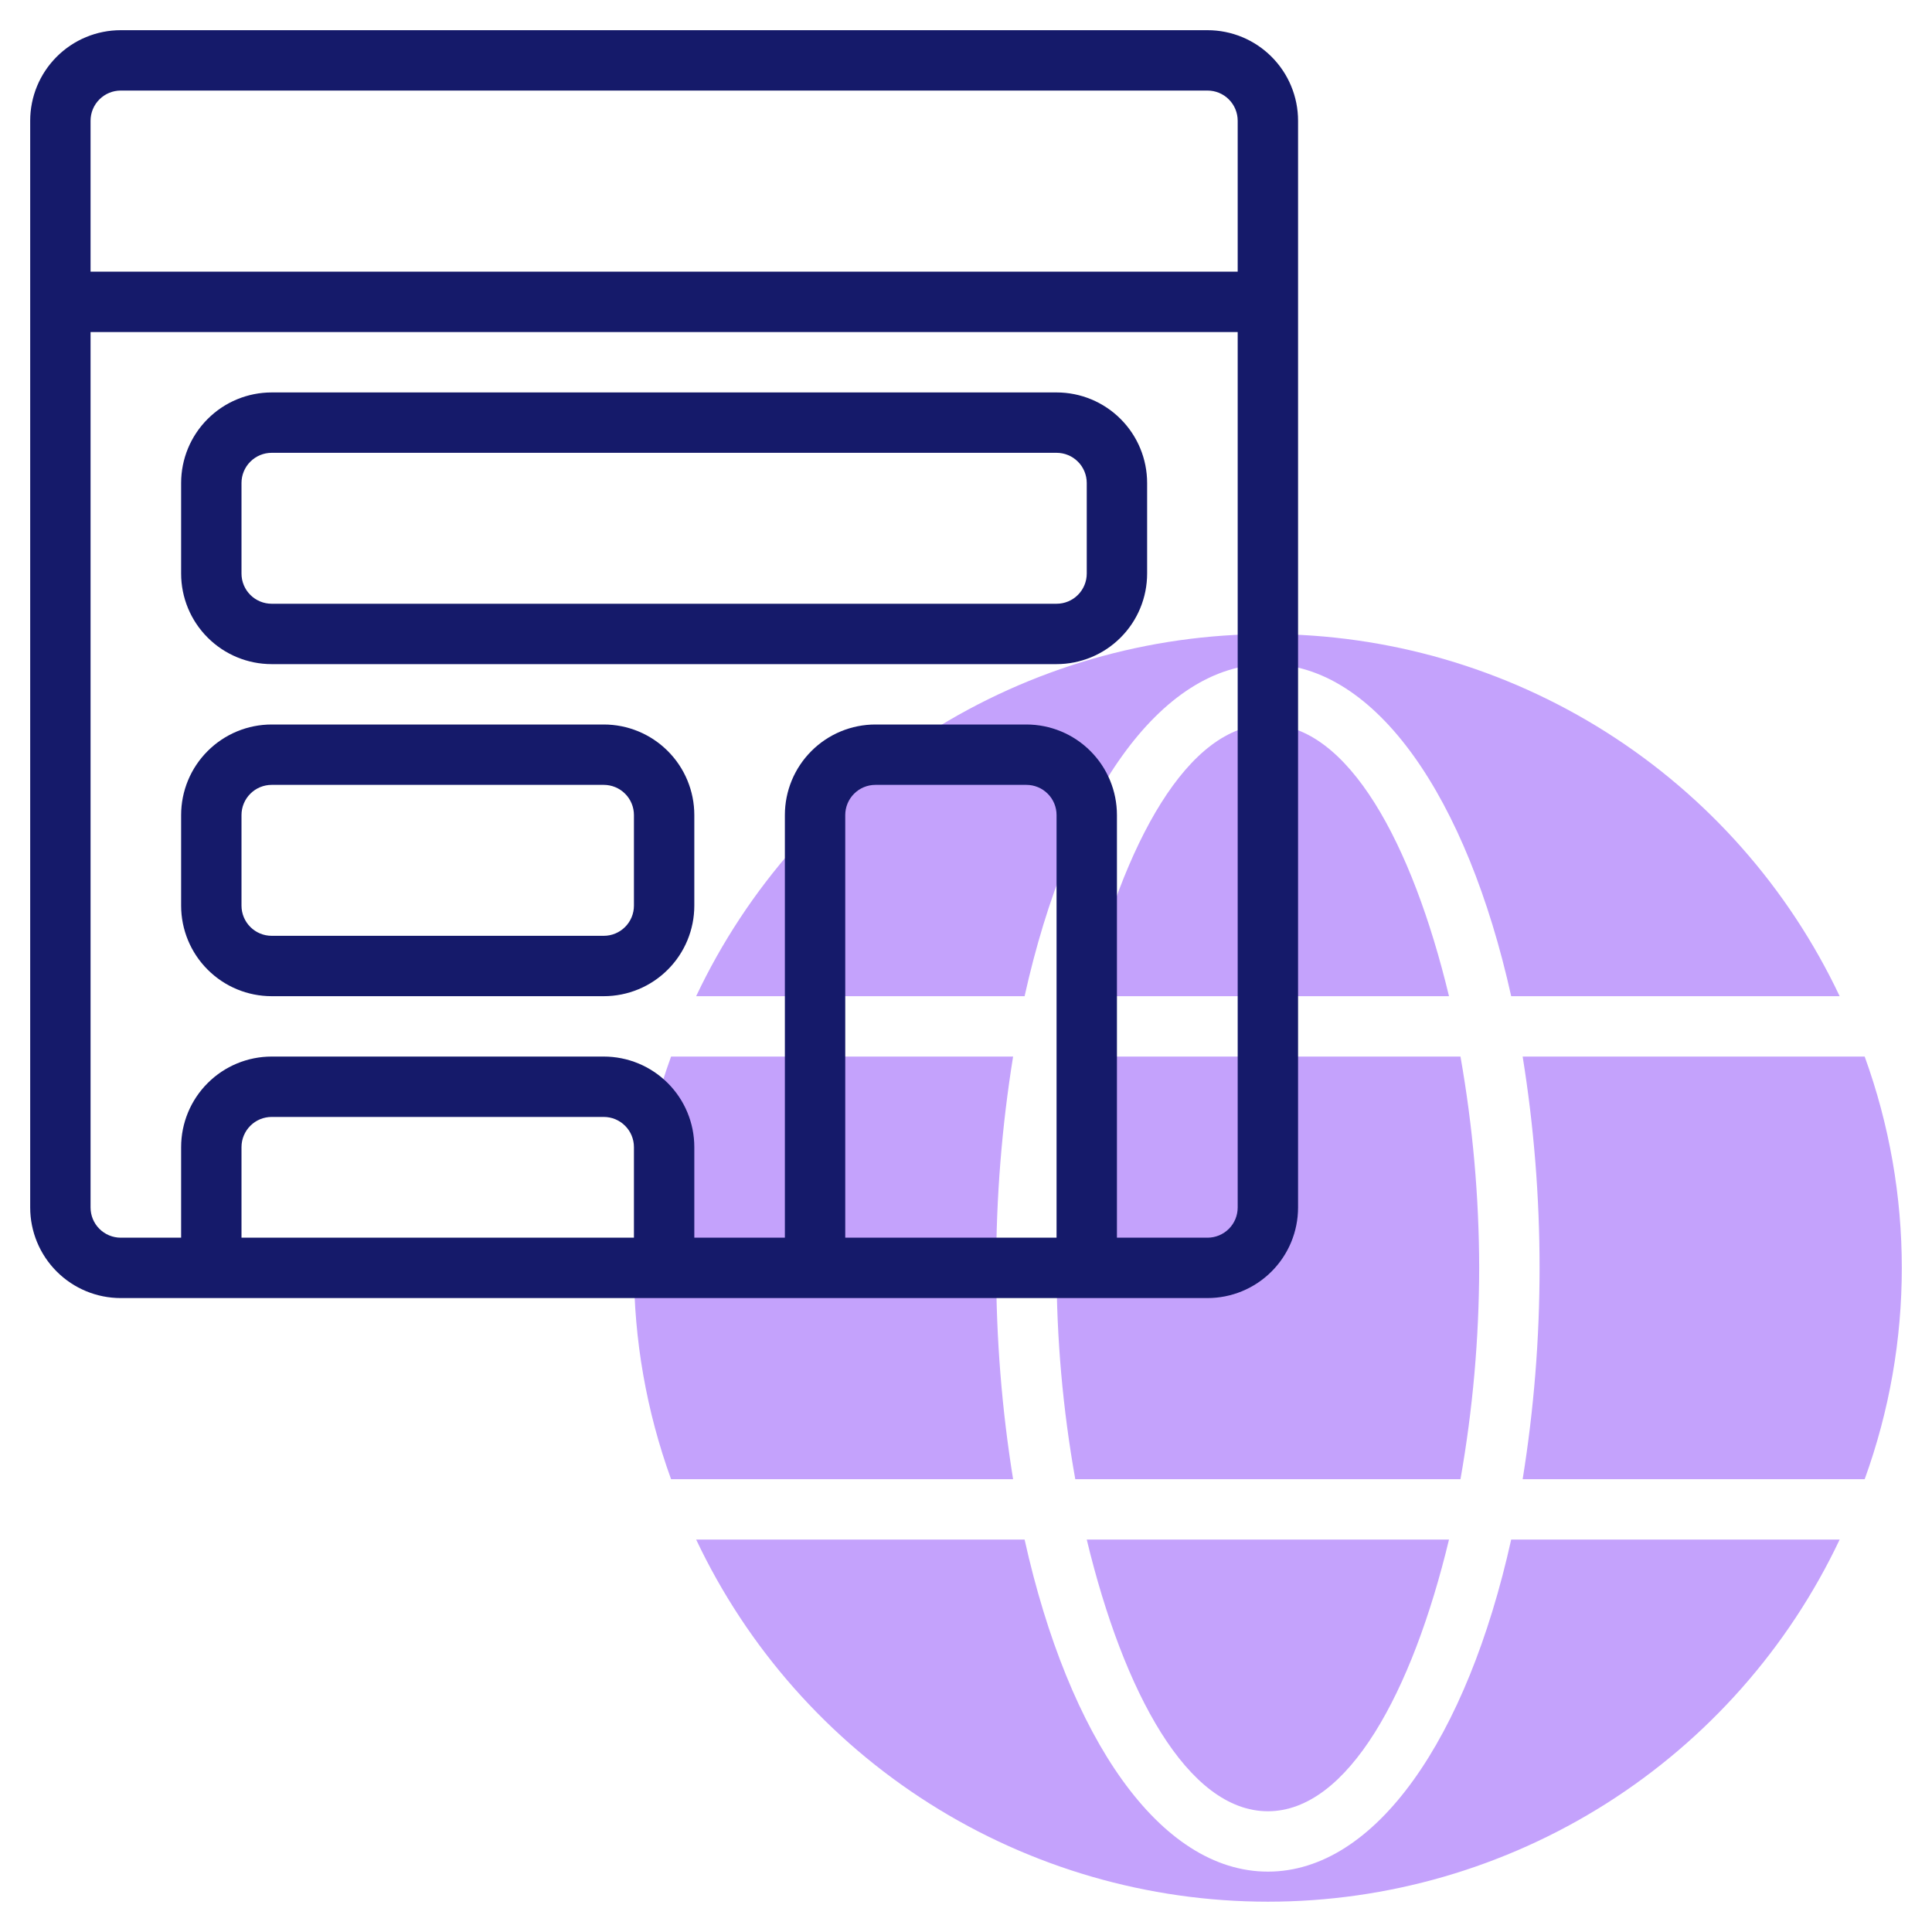 <svg width="64" height="64" viewBox="0 0 64 64" fill="none" xmlns="http://www.w3.org/2000/svg">
<path d="M42 60C44.65 60 46.78 56.07 48 51H36C37.22 56.07 39.35 60 42 60Z" fill="#C4A2FC"/>
<path d="M49 42C48.995 39.653 48.788 37.311 48.38 35H35.62C34.793 39.63 34.793 44.37 35.62 49H48.38C48.788 46.689 48.995 44.347 49 42Z" fill="#C4A2FC"/>
<path d="M33.941 33C35.401 26.43 38.42 22 42.001 22C45.581 22 48.6 26.43 50.06 33H60.941C59.244 29.412 56.563 26.379 53.21 24.255C49.857 22.132 45.97 21.004 42.001 21.004C38.032 21.004 34.144 22.132 30.791 24.255C27.438 26.379 24.757 29.412 23.061 33H33.941Z" fill="#C4A2FC"/>
<path d="M61.77 49C63.41 44.477 63.41 39.523 61.77 35H50.44C51.187 39.637 51.187 44.363 50.44 49H61.77Z" fill="#C4A2FC"/>
<path d="M50.06 51C48.6 57.57 45.581 62 42.001 62C38.42 62 35.401 57.57 33.941 51H23.061C24.757 54.588 27.438 57.621 30.791 59.745C34.144 61.868 38.032 62.996 42.001 62.996C45.97 62.996 49.857 61.868 53.21 59.745C56.563 57.621 59.244 54.588 60.941 51H50.06Z" fill="#C4A2FC"/>
<path d="M42 24C39.35 24 37.22 27.93 36 33H48C46.78 27.93 44.65 24 42 24Z" fill="#C4A2FC"/>
<path d="M22.23 35C20.59 39.523 20.59 44.477 22.23 49H33.56C32.813 44.363 32.813 39.637 33.56 35H22.23Z" fill="#C4A2FC"/>
<path d="M1 4V40C1 40.796 1.316 41.559 1.879 42.121C2.441 42.684 3.204 43 4 43H40C40.796 43 41.559 42.684 42.121 42.121C42.684 41.559 43 40.796 43 40V4C43 3.204 42.684 2.441 42.121 1.879C41.559 1.316 40.796 1 40 1H4C3.204 1 2.441 1.316 1.879 1.879C1.316 2.441 1 3.204 1 4ZM41 4V9H3V4C3 3.735 3.105 3.48 3.293 3.293C3.48 3.105 3.735 3 4 3H40C40.265 3 40.52 3.105 40.707 3.293C40.895 3.48 41 3.735 41 4ZM28 41V27C28 26.735 28.105 26.48 28.293 26.293C28.48 26.105 28.735 26 29 26H34C34.265 26 34.52 26.105 34.707 26.293C34.895 26.48 35 26.735 35 27V41H28ZM8 41V38C8 37.735 8.105 37.48 8.293 37.293C8.48 37.105 8.735 37 9 37H20C20.265 37 20.52 37.105 20.707 37.293C20.895 37.48 21 37.735 21 38V41H8ZM3 40V11H41V40C41 40.265 40.895 40.52 40.707 40.707C40.52 40.895 40.265 41 40 41H37V27C37 26.204 36.684 25.441 36.121 24.879C35.559 24.316 34.796 24 34 24H29C28.204 24 27.441 24.316 26.879 24.879C26.316 25.441 26 26.204 26 27V41H23V38C23 37.204 22.684 36.441 22.121 35.879C21.559 35.316 20.796 35 20 35H9C8.204 35 7.441 35.316 6.879 35.879C6.316 36.441 6 37.204 6 38V41H4C3.735 41 3.48 40.895 3.293 40.707C3.105 40.52 3 40.265 3 40Z" fill="#151A6A"/>
<path d="M6 16V19C6 19.796 6.316 20.559 6.879 21.121C7.441 21.684 8.204 22 9 22H35C35.796 22 36.559 21.684 37.121 21.121C37.684 20.559 38 19.796 38 19V16C38 15.204 37.684 14.441 37.121 13.879C36.559 13.316 35.796 13 35 13H9C8.204 13 7.441 13.316 6.879 13.879C6.316 14.441 6 15.204 6 16ZM8 16C8 15.735 8.105 15.48 8.293 15.293C8.48 15.105 8.735 15 9 15H35C35.265 15 35.52 15.105 35.707 15.293C35.895 15.48 36 15.735 36 16V19C36 19.265 35.895 19.52 35.707 19.707C35.52 19.895 35.265 20 35 20H9C8.735 20 8.48 19.895 8.293 19.707C8.105 19.52 8 19.265 8 19V16Z" fill="#151A6A"/>
<path d="M6 27V30C6 30.796 6.316 31.559 6.879 32.121C7.441 32.684 8.204 33 9 33H20C20.796 33 21.559 32.684 22.121 32.121C22.684 31.559 23 30.796 23 30V27C23 26.204 22.684 25.441 22.121 24.879C21.559 24.316 20.796 24 20 24H9C8.204 24 7.441 24.316 6.879 24.879C6.316 25.441 6 26.204 6 27ZM8 27C8 26.735 8.105 26.48 8.293 26.293C8.48 26.105 8.735 26 9 26H20C20.265 26 20.52 26.105 20.707 26.293C20.895 26.48 21 26.735 21 27V30C21 30.265 20.895 30.52 20.707 30.707C20.52 30.895 20.265 31 20 31H9C8.735 31 8.48 30.895 8.293 30.707C8.105 30.52 8 30.265 8 30V27Z" fill="#151A6A"/>
</svg>
